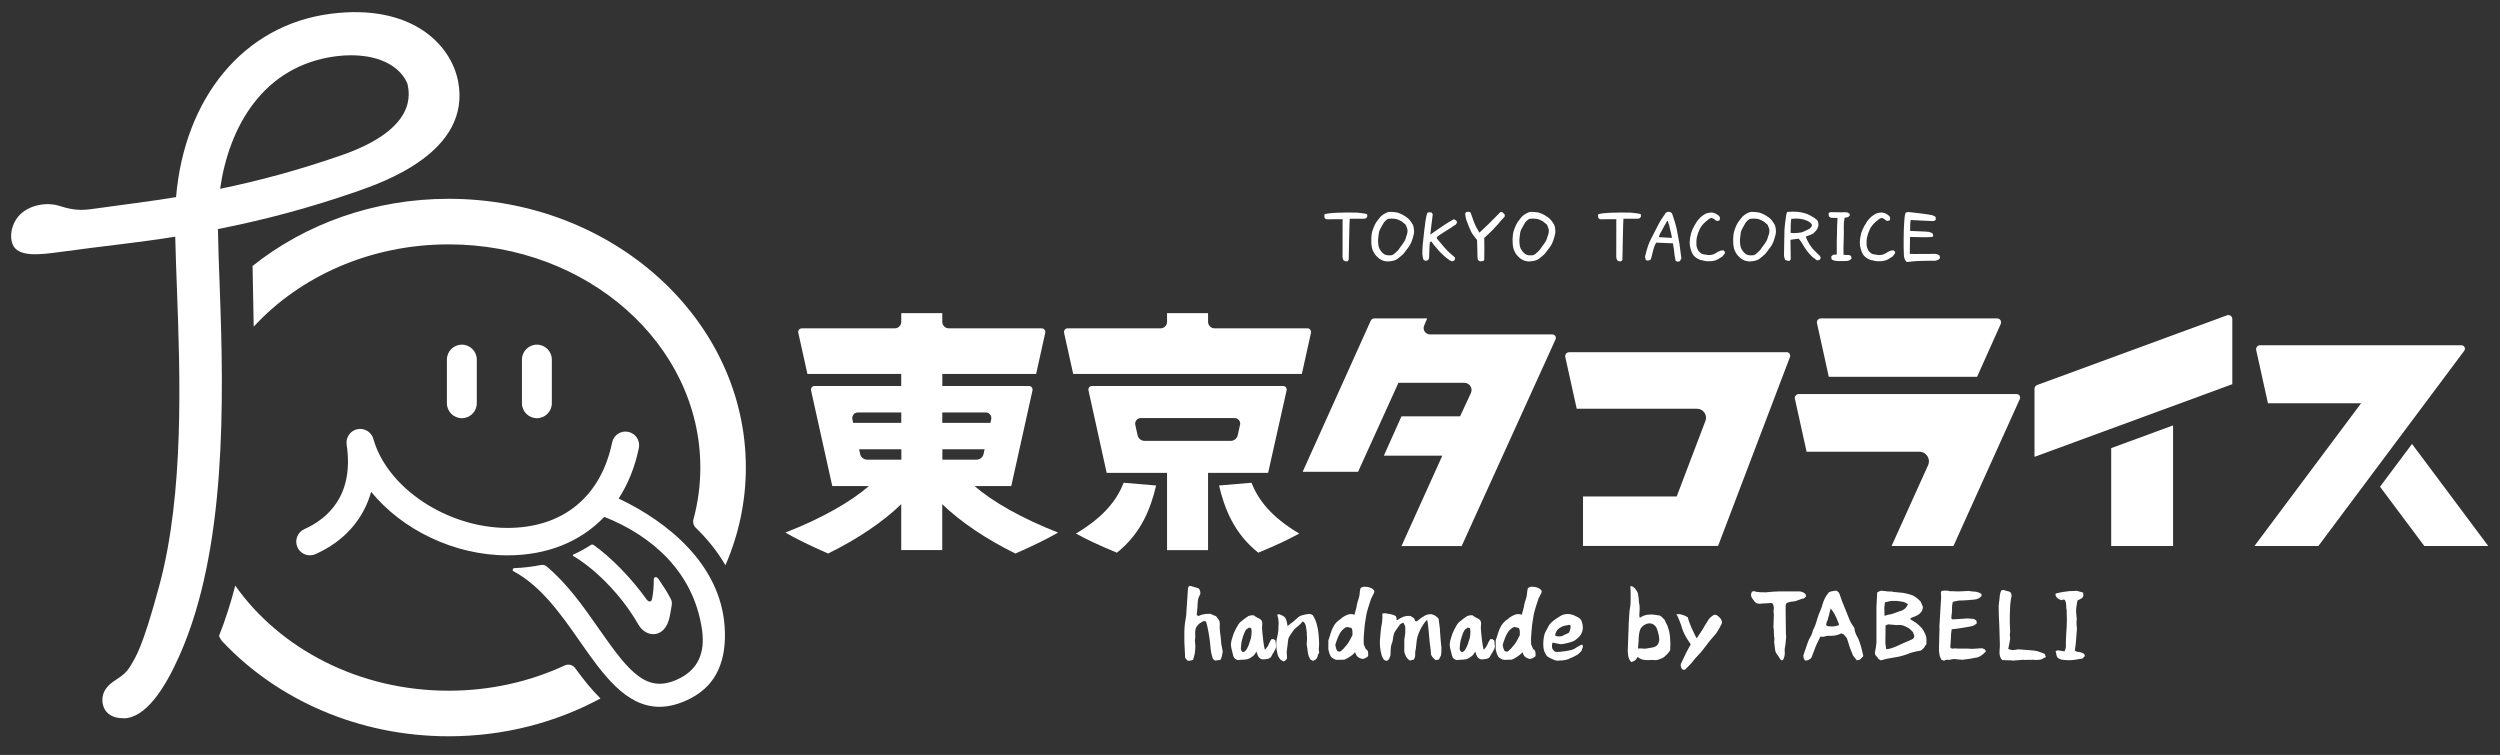 <?xml version="1.0" encoding="UTF-8"?>
<svg xmlns="http://www.w3.org/2000/svg" id="_レイヤー_2" data-name="レイヤー 2" viewBox="0 0 548.67 165.69">
  <rect x="0" y="0" width="548.67" height="165.69" fill="#333333" stroke="none"/>
  <defs>
    <style>
      .cls-1 {
        fill: #fff;
        stroke-width: 0px;
      }
    </style>
  </defs>
  <g>
    <path class="cls-1" d="m260.11,144.43l-.18-3.51v-2.46c.04-1.17.18-2.26.41-3.43-.02-.43.1-1.35.16-2.52.08-1.17.16-2.28.23-3.43l.17-.41.39-.08,1.79.55c.29.35.41.76.35,1.23-.23.41-.45.9-.53,1.38-.04.55-.1,1.11-.1,1.58l-.16,1.66.45.21c.35-.21.76-.35,1.19-.41.45-.08.9-.08,1.35-.08l1.29.55c.18.29.35.55.58.76.14.27.21.55.21.88-.06.84,0,1.37.06,1.93.08.55.16,1.11.27,2.5.08.55.23,1.11.31,1.66-.08.33-.08.62-.18.94-.04.35-.23.7-.35.9l-1.13.14c-.39-.21-.57-.41-.62-.76-.23-.76-.39-1.58-.43-2.4-.14-1.68-.29-2.22-.41-3.06-.14-.74-.31-1.58-.53-2.32l-.47-.14c-.31.14-.59.27-.88.47-.31.21-.49.49-.74.76-.23.41-.31.9-.31,1.38s.08,1.09-.06,1.6l.1,1.31c0,.47-.06,1.03-.1,1.5-.1.49-.23.96-.39,1.46-.31.21-.8.27-1.23.21l-.47-.55Z"></path>
    <path class="cls-1" d="m270.86,144.41c-.21-.43-.33-.92-.45-1.5-.16-.47-.23-.94-.27-1.48.04-.6.21-1.23.41-1.77.14-.55.39-1.05.66-1.6.29-.55.53-1.05.96-1.5.29-.23.6-.45.9-.72.29-.23.59-.39.92-.64.39-.12.74-.23,1.23-.14.21.27.45.27.72.51.29.06.51.27.78.43.25.25.31.55.31.9l-.06.9.1,1.23c.06.8.16,1.31.21,1.85.06.55.16,1.13.31,1.7.23-.1.37-.41.74-.9.16-.49.45-1.01.7-1.4l.47-.02.43.33.14,1.31c-.06.43-.27.78-.49,1.17-.25.41-.47.72-.64,1.13-.29.27-.62.43-.94.43-.29.08-.64.08-1.01.08-.45-.12-.76-.43-.92-.8-.18-.39-.33-.92-.33-.92,0,0-.18.31-.35.57-.27.41-.62.55-.88.76-.39.31-.94.41-1.48.45-.47.04-.88.02-1.33.08-.47-.02-.84-.47-.84-.47Zm3.26-3.06c.16-.41.27-.9.43-1.31.08-.39.14-.9.14-1.52l-.08-.62-.47-.18c-.12.12-.39.27-.53.35-.21.16-.35.45-.49.76-.23.51-.41,1.09-.55,1.66-.16.59-.21,1.25-.25,1.97.18.58.41.74.78.58l.43-.43c.25-.41.43-.82.6-1.25Z"></path>
    <path class="cls-1" d="m280.94,144.66c-.37-.43-.55-.9-.62-1.38-.14-.49-.21-1.05-.21-1.58-.06-.49.06-1.46.21-1.93.12-.49.18-.96.25-1.52,0-.47,0-1.03.06-1.58,0,0-.06-.29-.06-.64-.06-.35-.12-.7-.25-1.03l.08-.14.35-.06c.64.27,1.23.43,1.5,1.13.19.51.25.88.33,1.5.35-.35.74-.66,1.11-.88.41-.35.82-.76,1.27-1.11.39-.35.82-.41,1.31-.53.51-.12.92-.23,1.4-.14l.47.27c.39.62.64,1.23.84,1.93.18.68.33,1.37.39,2.05.06.76.14,1.52.14,2.26l-.08,1.21.08.82c-.21.21-.29.49-.35.76-.06.35-.27.55-.55.76l-.45.21-.62-.35c-.21-.41-.39-.82-.47-1.29-.06-.49-.12-.96-.21-1.46,0,0-.12-.45-.06-.92l.06-.96c-.06-.41-.06-.82-.06-1.29l-.18-1.23c-.06-.43-.25-.94-.7-1.17-.35.41-.74.82-1.19,1.17-.47.33-.84.74-1.15,1.23-.33.47-.66.96-.84,1.44l-.35,2.89.08,1.35c-.12.35-.41.64-.84.7l-.7-.47Z"></path>
    <path class="cls-1" d="m292.1,144.13c-.18-.35-.39-.7-.43-1.11-.14-.33-.18-.74-.14-1.23v-1.23c.18-.47.33-1.03.51-1.58.12-.47.35-.96.59-1.44.25-.49.6-.9,1.05-1.31.31-.21.68-.47.99-.76.33-.21.66-.41,1.01-.53.31-.14.72-.21,1.21-.14l.35.14c.16-.55.35-1.17.49-1.79.06-.62.25-1.17.53-2.03.18-.55.1-1.25.33-2.03.31-.27.66-.37,1.13-.31.35,0,.68.06,1.01.21.33.14.64.27.9.72l-.06.37-.66,1.33c-.41,1.27-.82,2.42-1.03,3.45-.18,1.05-.37,2.13-.45,3.24-.12,1.09-.19,2.2-.12,3.35l.45,1.03c.43.16.45.49.51.82v.7c-.35.33-.7.53-1.21.62-.47-.08-1-.27-1.33-.74l-.35-.74c-.23.33-.66.7-1.03.92-.49.35-.8.51-1.31.72l-1.68.04c-.49-.06-.9-.33-1.25-.68Zm3.26-2.34c.33-.35.58-.76.82-1.17.18-.41.47-.82.64-1.23v-.76c0-.33-.1-.62-.25-.82l-.94-.21c-.27.06-.53.21-.74.41-.23.21-.47.41-.64.7-.33.47-.49.88-.7,1.38-.16.47-.37.94-.49,1.44.08.47.18.96.45,1.38l.55.12.31-.21c.35-.27.66-.62.98-1.03Z"></path>
    <path class="cls-1" d="m303.7,144.78c-.27-.41-.47-.88-.53-1.21-.14-.47-.21-.94-.27-1.44-.06-.47-.06-1.03-.06-1.5.06-.7.12-1.38.18-2.07.08-.62.14-1.29.29-1.91.06-.64.12-1.31.06-1.99l.55-.08c.41.08.8.14,1.25.21.41.08.8.21,1.15.41l.21.55-.06.27.23.08c.39-.35.88-.55,1.35-.76.45-.14.92-.21,1.54-.14l.76.49.25.62.33.06c.31-.21.64-.47.96-.76.35-.21.68-.41,1.03-.62.33-.12.72-.21,1.17-.21.35.08.62.21.9.35.27.21.55.41.74.68.06.7.21,1.37.27,2.07.06.76.06,1.44.14,2.11.06.76.12,1.46.21,2.13l-.02,1.01-.08.72-.47.9-.7.12c-.47-.33-.82-.74-1.03-1.23-.02-1.23-.23-1.99-.29-2.75-.08-.76-.14-1.58-.21-2.34-.08-.76-.14-1.58-.27-2.32l-.25-.08c-.43.55-.84,1.11-1.17,1.72-.33.62-.6,1.29-.78,1.91-.23.7-.25,2.5-.49,3.26v.88c-.06.35-.14.62-.33.84l-.82.21c-.49-.29-.82-.7-1.03-1.25-.21-.47-.27-.94-.21-1.5v-1.81c.06-.49.14-.96.21-1.46v-1.44l-.35-.76-.23-.06-.58.35c-.35.47-.68.94-1.01,1.44-.33.47-.45,1.03-.51,1.58-.06.62-.23,1.13-.43,1.66-.08.55-.12,1.15-.12,1.7,0,.45-.1.92-.53,1.48l-.47.14-.49-.29Z"></path>
    <path class="cls-1" d="m318.88,144.41c-.21-.43-.33-.92-.45-1.5-.16-.47-.23-.94-.27-1.48.04-.6.21-1.23.41-1.77.14-.55.39-1.05.66-1.6.29-.55.53-1.05.96-1.5.29-.23.6-.45.9-.72.29-.23.59-.39.92-.64.39-.12.74-.23,1.23-.14.21.27.45.27.72.51.29.06.51.27.78.43.25.25.31.55.31.9l-.06.9.1,1.23c.06.8.16,1.31.21,1.85.06.55.16,1.13.31,1.7.23-.1.37-.41.74-.9.16-.49.45-1.01.7-1.4l.47-.02.43.33.14,1.31c-.06.43-.27.78-.49,1.17-.25.41-.47.72-.64,1.13-.29.27-.62.43-.94.43-.29.08-.64.08-1.01.08-.45-.12-.76-.43-.92-.8-.18-.39-.33-.92-.33-.92,0,0-.18.31-.35.57-.27.41-.62.55-.88.76-.39.31-.94.41-1.48.45-.47.04-.88.02-1.33.08-.47-.02-.84-.47-.84-.47Zm3.26-3.06c.16-.41.27-.9.43-1.31.08-.39.14-.9.14-1.52l-.08-.62-.47-.18c-.12.12-.39.27-.53.35-.21.16-.35.45-.49.76-.23.51-.41,1.09-.55,1.66-.16.59-.21,1.25-.25,1.97.18.58.41.74.78.58l.43-.43c.25-.41.43-.82.6-1.25Z"></path>
    <path class="cls-1" d="m328.83,144.13c-.18-.35-.39-.7-.43-1.11-.14-.33-.18-.74-.14-1.23v-1.23c.18-.47.33-1.03.51-1.58.12-.47.35-.96.59-1.44.25-.49.6-.9,1.05-1.31.31-.21.68-.47.99-.76.33-.21.66-.41,1.01-.53.31-.14.72-.21,1.21-.14l.35.14c.16-.55.35-1.17.49-1.79.06-.62.25-1.17.53-2.03.18-.55.1-1.25.33-2.03.31-.27.66-.37,1.13-.31.35,0,.68.06,1.01.21.33.14.64.27.9.72l-.06.37-.66,1.33c-.41,1.27-.82,2.42-1.03,3.45-.18,1.05-.37,2.13-.45,3.24-.12,1.09-.19,2.2-.12,3.35l.45,1.03c.43.16.45.49.51.82v.7c-.35.33-.7.53-1.21.62-.47-.08-1-.27-1.33-.74l-.35-.74c-.23.33-.66.7-1.03.92-.49.35-.8.51-1.31.72l-1.68.04c-.49-.06-.9-.33-1.25-.68Zm3.26-2.34c.33-.35.58-.76.82-1.17.18-.41.47-.82.64-1.23v-.76c0-.33-.1-.62-.25-.82l-.94-.21c-.27.06-.53.21-.74.41-.23.21-.47.41-.64.7-.33.47-.49.88-.7,1.38-.16.47-.37.94-.49,1.44.08.47.18.96.45,1.38l.55.12.31-.21c.35-.27.66-.62.98-1.03Z"></path>
    <path class="cls-1" d="m340.67,144.64c-.35-.14-.64-.27-.99-.51-.25-.19-.47-.53-.64-.94-.39-.68-.31-1.72-.35-1.97,0-.49.1-.92.14-1.42.1-.51.21-.94.51-1.4.21-.35.39-.78.66-1.25.35-.45.66-.74,1.09-1.05.41-.29.88-.64,1.33-.88.37-.27.96-.45,1.54-.47.51,0,.94.1,1.4.25.39.25.86.35,1.27.68.43.33.45.6.57.88.1.39.21.8.18,1.27-.02.35-.06.64-.16.84-.08.31-.25.6-.43.82-.39.47-.8.82-1.21,1.09-.47.25-.94.39-1.44.51-.55.14-1.09.27-1.66.29l-1.72-.35c-.14.25-.16.62-.16.88l.08.43s.31.53.62.7c.62.1,1.31,0,2.44-.16.41-.12.84-.12,1.25-.27.43-.12.74-.33,1.09-.57s.7-.41,1.17-.59l.16.45-.31.94c-.33.39-.74.78-1.17,1-.41.23-.84.43-1.23.58-.53.29-1.13.55-2.77.57-.47.04-.96-.21-1.27-.35Zm4.04-7.27c-.14-.25-.29-.31-.53-.18-.39.04-.74.1-1.01.21-.39.1-.7.29-.96.47-.31.25-.55.41-.8,1.09l-.1.37.06.21c.39.14.84.18,1.35.08.29-.06.51-.27.8-.39.31-.12.72-.23.88-.49,0,0,.31-.59.31-1.35Z"></path>
    <path class="cls-1" d="m357.33,143.82c-.08-.55-.12-1.11-.08-1.27,0,0,.16-4.8.21-5.83.08-1.03.1-2.73.35-3.78.1-.94.06-2.03.06-3.06l-.06-1.19.23-.06c.49.18.78.45.94.74.23.27.39.53.51.88.06.35.06.76.16,1.09,0,.43.04.84.1,1.17.1.35.1.76.1,1.17l-.08,1.5.12.41c.47-.35,1.09-.57,1.54-.66.45-.06.9-.06,1.29-.06.51.06.99.14,1.5.21.41.14.78.64,1.13.98.35.94.66,1.19.72,1.68.35.84.43,1.7.49,2.83.1.92-.06,1.48.02,1.95-.08.35-.27.62-.55.9-.29.27-.55.55-.86.82-.33.21-.68.35-1.05.47-.35.14-.76.21-1.21.14-.51-.06-1.17.08-1.72,0-.6,0-1.29-.21-1.74-.66l-.19.16c-.06.33-.33.47-.64.74l-.62.21c-.37-.41-.6-.88-.68-1.5Zm6.83-3.45c0-.7-.27-1.7-.53-2.4-.12-.35-.37-.64-.74-.92-.35-.21-.78-.29-1.25-.21-.53.14-1.03.41-1.38.86-.35.33-.57,1.25-.62,2.28,0,.99-.12,1.62-.16,2.34.72-.08,1.42.14,1.89,0,.53-.1,1.11-.16,1.5-.27.68-.16.99-.53,1.15-.99l.14-.7Z"></path>
    <path class="cls-1" d="m368.89,145.73c.31-.62.62-1.31.94-1.99,0,0,.45-.96,1.23-2.34-.39-.62-.9-1.27-1.23-1.97-.37-.68-.68-1.44-.86-2.2-.25-.76-.57-1.44-.86-2.13l-.25-.27.74-.06c.35.06.64.21.96.27.35.14.59.27.88.47.1.55.31,1.05.49,1.52.16.47.37.96.64,1.44.18.49.53,1.15.8,1.62,1.03-1.54,1.44-2.13,1.68-2.63.27-.47.6-.96.9-1.44.31-.47.76-.82,1.23-1.09h.33c.27.06.53.27.53.27.17.21.88.55.88,1.52-.21.47-.88,1.91-1.66,2.75-.94,1.05-1.33,1.52-1.6,1.93-.29.41-.68.86-1.01,1.31-.62.82-1.56,1.66-2.07,2.36-.55.76-1.21,1.29-1.79,1.91h-.39c-.41-.14-.58-.66-.53-1.25Z"></path>
    <path class="cls-1" d="m390.08,143.71c-.35-.35-.47-.82-.53-1.29-.06-.49-.12-1.05-.18-1.52l.06-.7c-.06-.41-.12-.82-.12-1.29s0-.9-.1-1.31l.1-2.81c-.1-.33-.1-.76,0-1.23,0-.41-.1-.76-.25-1.09l-.33-.14c-.29.06-1.29.08-1.95.12-.41.06-.96.1-1.33-.1-.37-.21-.6-.64-.86-.99-.21-.27-.33-.62-.29-.96l.18-.55.47-.12c.64.29,1.97.27,2.59.27.99-.1,2.16-.21,3.04-.21h4.23c.51,0,1.05.21,1.42.55l.16.55-.53.47c-.62,0-1.66.64-2.26.64-.74.04-1.11.21-1.46.33-.21.21-.25.47-.25.82v.96l.06,4.95.06.68c-.06.62-.12,1.17-.16,1.72-.14.62-.23,1.17-.14,1.79,0,.62-.14,1.15-.43,1.64h-.37c-.37-.35-.49-.76-.82-1.17Z"></path>
    <path class="cls-1" d="m395.79,143.82c.18-.62.45-1.29.68-1.99.18-.62.43-1.29.78-1.93.31-.47.47-.9.64-1.6.51-.88.72-1.76,1.05-2.81.27-.94.78-1.79,1.03-2.81.27-.96.7-1.87,1.42-2.69.37-.21.82-.27,1.6-.37.33.14.62.41.74.76.27.9.59,1.72.94,2.54.31.82.68,1.64.99,2.46.31.9.74,1.66,1.31,2.4.06.76.25,1.21.58,1.87.39.66.55,1.13.88,2.22.18.7.37,1.38.51,2.13l-.76.78-.68.14-.82-1.05c-.23-.62-.47-1.15-.68-1.7-.27-.96-.49-1.52-.68-2.13-.16-.25-.7-.82-.7-.82l-.49-.21c-.45.21-.99.41-1.46.47-.6.08-1.05.08-1.62.06-.58.14-1.11.33-1.52.14-.27.49-.47,1.05-.74,1.52-.25.47-.43,1.03-.62,1.52-.18.53-.43,1.09-.64,1.64-.33.41-.8.62-1.35.62-.29-.27-.43-.7-.39-1.17Zm7.8-6.85c-.29-.66-.41-1.07-.58-1.42-.18-.35-.31-.62-.49-.96-.18-.35-.43-.62-.68-.96l-.04-.14c-.1.35-.27.9-.35,1.31-.06.43-.25.74-.29,1.17-.21.35-.33.76-.39,1.17.14.21.41.37.72.31.41.04.76.06,1.13,0,.31-.06.68-.14.92-.21l.04-.27Z"></path>
    <path class="cls-1" d="m412.29,144.64c-.12-.21-.33-.47-.53-.68-.21-.21-.33-.49-.27-.82,0,0,.08-.49.21-1.09.02-.37.12-.99.12-.99v-7.82l.16-3.22c.31-.21.66-.35,1.03-.39.33.14.72.02,1.09.16.33,0,.76.04,1.15.04l.33.08c.74.06,1.42.12,2.13.21.76.12,1.44.35,2.07.55.58.27,1.19.78,1.72,1.33l.51,1.17c0,.53-.18,1.03-.64,1.44-.27.27-.62.47-.98.62-.33.14-.74.27-1.07.41l-.04.27c.47.29.86.55,1.31.84.41.33.82.68,1.17,1.09.37.47.59.88.8,1.38.14.35.23.68.23,1.03v1.11c-.23.27-.37.53-.55.82-.23.27-.49.47-.74.62-1.05.14-2.03.41-2.89.76-.94.33-1.93.62-2.93.74-1.01.14-1.95.35-2.89.62l-.49-.27Zm4.47-10.45c.45-.1.94-.27,1.23-.57.27-.17.41-.41.64-.78l.08-.31c-.33-.06-.64-.43-1.29-.49-.39-.08-.8-.08-1.17-.16h-1.21l-1.35.31-.14,1.11.04,1.85.76-.23c.7-.06,1.31-.31,2.42-.72Zm3.37,5.38c-.08-.29-.19-.57-.33-.86-.23-.23-.43-.43-.64-.66-.41-.31-.84-.51-1.38-.74-.43-.12-.94-.21-1.48-.12-1.13-.08-1.52-.16-1.91-.16l-.57.23-.04,3.84.16,1.29.21.08c.66-.08,1.29-.29,1.95-.57.62-.29,1.25-.6,1.85-.86.66-.23,1.21-.53,1.85-.8.18-.17.33-.37.33-.66Z"></path>
    <path class="cls-1" d="m426.06,144.78c-.21-.41-.39-.82-.43-1.29-.08-.49-.12-.96-.08-1.46l.08-3.22.04-.82-.04-.35.39-6.65-.06-1.03.18-.29.86-.06c.25.06.64-.02.99.16.31-.06.76,0,1.01,0,.55.04.82.06,3.08-.08.41.06,1.09.18,1.56.18.43.08.88.21,1.23.49v.47c-.45.49-.99.7-1.58.76-.6.06-2.38.21-3.41.21-.41.06-.88.21-1.29.27-.1.35-.18.76-.18,1.17s0,.82-.04,1.23c-.04.41-.12.84-.12,1.25l.23.21c.53-.02,2.34-.12,2.91-.18.58-.08,1.19.08,1.81.08l.55.35.1.59c-.62.66-1.25.68-1.95.82-.66.14-3.02.49-3.57.51-.04.47-.14,1.11-.14,1.11,0,0,.02.55-.04,1.03-.06.55-.06,1.27-.12,1.83.14.21.37.33.62.27.31-.06.7-.06,1.01,0h2.03l1.11.06,2.24-.14.6.29.21.39c-.62.72-1.52,1.42-2.42,1.42-.86.23-1.7.29-2.69.43,0,0-1.31-.06-1.68-.16-.58,0-.92.14-1.4.21-.41-.18-1.03.16-1.03.16l-.53-.21Z"></path>
    <path class="cls-1" d="m445.41,144.8c-.49,0-1.07.08-1.54,0-.53.06-.92.12-1.4.12l-.68.06-.47-.06h-.43l-1.48-.06c-.96-1.03-.43-2.34-.51-3.65-.06-1.29-.06-2.61-.12-3.98-.08-1.5-.14-2.87-.14-4.19.06-.41.06-.82.14-1.23.06-.35.06-.76.12-1.17.08-.35.14-.76.35-1.09l.49-.08c.27.14.62.21.94.29.35.06.76.18.8,1-.16.7-.27,1.46-.31,2.2,0,.76-.08,1.31-.08,1.95v2.05l.08,1.64-.08.7.08.88c-.08.47-.29,1.79-.43,2.2.35.23.76.29,1.17.29l1.07-.16c.64.08,1.33.08,1.91.14.64.08,1.15.06,1.87.19.64.1,1.42.45,1.97.66l.29.68-.96.51c-.47.14-.94.16-1.44.16-.41-.14-.74.02-1.21-.04Z"></path>
    <path class="cls-1" d="m452.73,144.82c-.43-.08-.84-.18-1.15-.51-.33-.37-.25-.92-.45-1.4l.45-.19,1.15.17.37.06c.12-.27.23-.53.29-.88,0-1.03,0-1.58.06-2.61.06-.96.12-1.97.12-1.97.06-1.03.06-1.99,0-3.02v-.49c-.06-.33-.12-.74-.12-1.23,0-.41-.12-.76-.27-1.09l-.39-.08-.35.14c-.7-.18-1.05-.51-1.31-1.01v-.43c.57-.14,1.05-.29,1.58-.35.47-.06.96-.14,1.52-.21.53,0,1.01,0,1.54-.06l1.4.39.08.7-.21.41c-.21.21-.7.43-1.09.62-.12.41-.16.9-.23,1.31-.08.41-.08.82-.08,1.29l.14,1.46-.06.74.06.96.04.45-.23,3.04-.23,1.79c.33.21.84.27.84.27.31,0,.74.14,1.19.41l.19.47-.55.55c-.51.08-1.87.35-2.34.35-.47.06-1.52,0-1.97-.06Z"></path>
  </g>
  <g>
    <path class="cls-1" d="m294.93,57.21c-.36-.42-.28-1.02-.28-1.57s.01-7.54.01-7.54c-.33-.03-3.07.03-3.07.03-.32,0-.68.03-.9-.33l-.04-.74c.6-.39,4.77-.48,7.28-.39.32.06,1.83.17,2.11.35l.04.48-.25.39-.49.12s-.67.01-1.06,0c-.64-.03-1.22,0-2.06,0-.07.46-.22,9.02-.22,9.02l-.29.33h-.33l-.45-.15Z"></path>
    <path class="cls-1" d="m303.36,57.13c-.32-.15-.65-.33-.94-.61-.29-.25-.55-.52-.78-.87,0,0-.22-.39-.41-.83-.14-.31-.19-.89-.25-1.23-.03-.33.01-.71-.03-1.12.04-.61.07-1.19.22-1.7.15-.52.35-1,.58-1.48.23-.48.58-.93.92-1.35.22-.29.44-.54.68-.7.22-.17.49-.35.77-.48.45-.26.96-.26.96-.26.87.01,1.58.15,1.58.15.73.23,1.25.49,1.71.81.6.36.94.68,1.34,1.29.29.42.49.71.55,1.21.09.44.12.92.03,1.38-.13.52-.26,1.05-.46,1.6-.2.52-.44.97-.77,1.39-.33.49-.73.94-1.05,1.38-.33.32-.7.62-1.05.9-.33.31-.73.48-1.18.61-.42.1-.92.16-1.35.16-.33-.06-.67-.07-1.08-.25Zm3.67-2.47c.25-.32.49-.74.79-1.09.23-.33.52-.74.65-1.16.09-.28.17-.64.33-.99.09-.32.13-.61.1-1.03-.1-.38-.25-.77-.39-1.06-.36-.29-.65-.61-.99-.8-.32-.17-.67-.35-1.06-.46-.33-.06-.78-.1-1.19-.1l-.65.07c-.45.25-.89.7-1.03,1-.17.29-.35.58-.49.87-.2.31-.35.65-.46,1.03-.03.33-.09.7-.14,1.09-.04.44-.09.8-.04,1.21.01.33.06.76.23,1.23,0,0,.25.52.64.94l.44.39s.51.22.71.22c.22.06.77-.01,1-.01l.41-.22c.38-.32.86-.73,1.16-1.13Z"></path>
    <path class="cls-1" d="m316.41,55.68c-.33-.29-.65-.65-1.7-1.89l-.61-.84-.3.28c-.03.29-.15,1.86-.15,3.25,0,.26-.12.46-.25.62l-.51.15-.38-.16c-.26-.19-.36-1.38-.36-1.38l.07-1.82c.19-1.93.29-2.63.36-3.28.09-.87.36-3.12.67-3.89.17-.1.48-.17.97-.07l.22.39-.54,4.46c.51-.35,2.82-2,3.4-2.34.58-.35,1.15-.71,1.79-1.05l.55.33.13.42-.26.42c-.49.29-.94.6-1.37.9-.48.33-2.37,1.42-2.79,1.85l-.03.29c1.74,2.08,1.99,2.37,2.3,2.67.26.31,1.44,1.25,1.71,1.57v.26l-.2.39c-.15.1-.36.15-.62.1-.48-.15-1.79-1.29-2.11-1.64Z"></path>
    <path class="cls-1" d="m324.3,56.83c-.04-.38-.07-1.21-.07-2.14,0-.52-.03-1.55-.06-2.02l-.39-.48c-.39-.49-.83-1.06-1.06-1.67-.28-.61-.46-1.05-.68-1.66-.3-.67-.44-1.34-.48-2l.23-.32.55-.07.39.15c.2.49.38,1.03.52,1.45.16.49.36.96.55,1.41.2.36.45.86.73,1.31l.15.28,2.02-1.92,2.6-2.61h.39s.55.54.55.54v.44c-.23.28-.49.57-.74.78-.25.28-.76.99-1.29,1.48-.48.6-1.02,1.06-1.51,1.55-.22.23-.77.67-.96.89l.03,2.44-.03,2.35-.19.28-.7.06c-.32-.07-.49-.29-.55-.51Z"></path>
    <path class="cls-1" d="m334.37,57.13c-.32-.15-.65-.33-.94-.61-.29-.25-.55-.52-.78-.87,0,0-.22-.39-.41-.83-.15-.31-.19-.89-.25-1.23-.03-.33.01-.71-.03-1.12.04-.61.07-1.19.22-1.7.15-.52.35-1,.58-1.48.23-.48.58-.93.92-1.35.22-.29.44-.54.68-.7.22-.17.49-.35.77-.48.45-.26.96-.26.96-.26.87.01,1.58.15,1.58.15.73.23,1.25.49,1.71.81.6.36.94.68,1.34,1.29.29.42.49.71.55,1.21.09.44.12.92.03,1.38-.13.52-.26,1.05-.46,1.6-.2.52-.44.97-.77,1.39-.33.49-.73.94-1.05,1.38-.33.32-.7.62-1.05.9-.33.31-.73.48-1.18.61-.42.1-.92.16-1.35.16-.33-.06-.67-.07-1.08-.25Zm3.68-2.47c.25-.32.49-.74.78-1.09.23-.33.52-.74.65-1.16.09-.28.17-.64.33-.99.09-.32.13-.61.1-1.03-.1-.38-.25-.77-.39-1.06-.36-.29-.65-.61-.99-.8-.32-.17-.67-.35-1.06-.46-.33-.06-.78-.1-1.19-.1l-.65.07c-.45.25-.89.7-1.03,1-.17.29-.35.58-.49.87-.2.31-.35.65-.46,1.03-.03.33-.09.7-.14,1.09-.04.44-.09.8-.04,1.21.01.33.06.76.23,1.23,0,0,.25.52.64.94l.44.39s.51.22.71.22c.22.06.77-.01,1-.01l.41-.22c.38-.32.86-.73,1.16-1.13Z"></path>
    <path class="cls-1" d="m355,57.21c-.36-.42-.28-1.02-.28-1.57s.01-7.54.01-7.54c-.33-.03-3.07.03-3.07.03-.32,0-.68.03-.9-.33l-.04-.74c.6-.39,4.77-.48,7.28-.39.32.06,1.83.17,2.11.35l.04.48-.25.39-.49.12s-.67.01-1.06,0c-.64-.03-1.22,0-2.06,0-.07.46-.22,9.02-.22,9.02l-.29.33h-.33l-.45-.15Z"></path>
    <path class="cls-1" d="m367.75,57.28c-.12-.49-.15-.97-.23-1.25-.03-.45-.12-.9-.16-1.37-.04-.41-.17-.84-.2-1.26l-3.69-.15c-.1.25-.28.58-.42.87-.1.46-.35,1.12-.38,1.39,0,0-.13.65-.36,1.39-.29.23-.49.32-.84.28l-.29-.15-.15-.7c.48-2.05.87-3.05,1.37-4.01.49-.96.97-1.86,1.45-2.82.48-1,1.13-1.9,1.74-2.79.26-.2.58-.26.87-.2.38.12.54.36.6.62.39,1.07.67,2.08.93,3.15.2,1.06.42,2.22.61,3.31.14,1.05.26,2.18.41,3.12l-.33.61-.52.12-.39-.19Zm-.83-5.24c-.06-.35-.15-.8-.26-1.22-.1-.39-.23-.83-.28-1.22-.12-.41-.28-.74-.36-1.1h-.15c-.16.35-.41.74-.62,1.1-.2.38-.44.87-.67,1.26-.3.41-.46.89-.49,1.19l2.82.16v-.17Z"></path>
    <path class="cls-1" d="m373.5,57.12c-.38-.06-.73-.25-1.05-.42-.33-.2-.68-.49-.96-.92-.25-.44-.39-.87-.49-1.29-.13-.42-.17-.86-.17-1.39.04-.68.15-1.37.32-1.96.17-.55.42-1.1.74-1.66.32-.57.67-1.16,1.22-1.67.28-.35.75-.6,1.12-.86.35-.19,1.05-.31,1.5-.31.29.07.61.12.84.26.23.13.48.3.74.52.14.19.2.49.14.78l-.17.22-.48.07c-.26-.12-.46-.23-.61-.44-.28-.16-.58-.23-.58-.23-.16.06-.55.19-.71.38l-.61.49c-.6.52-1.03,1.12-1.25,1.58-.29.58-.46,1.13-.6,1.68-.13.57-.17,1.16-.13,1.85.06.32.09.58.2.76.12.25.2.51.41.68.31.33.57.51.96.57.36.04.73.13,1.08.17.42,0,.74-.04,1.1-.17.31-.13.64-.32.97-.55.33-.17.67-.32,1.21-.32l.32.31v.33l-.51.68c-.36.22-.73.48-1.06.67-.33.17-.71.29-1.13.36-.42.04-.81.04-1.23.04-.38-.04-.76-.12-1.12-.23Z"></path>
    <path class="cls-1" d="m382.78,57.13c-.32-.15-.65-.33-.94-.61-.29-.25-.55-.52-.78-.87,0,0-.22-.39-.41-.83-.14-.31-.19-.89-.25-1.23-.03-.33.01-.71-.03-1.12.04-.61.07-1.19.22-1.7.15-.52.35-1,.58-1.48.23-.48.58-.93.92-1.35.22-.29.44-.54.68-.7.22-.17.49-.35.77-.48.45-.26.96-.26.96-.26.87.01,1.58.15,1.58.15.73.23,1.25.49,1.71.81.6.36.94.68,1.34,1.29.29.42.49.71.55,1.21.09.44.12.92.03,1.38-.13.52-.26,1.05-.46,1.6-.2.52-.44.97-.77,1.39-.33.49-.73.94-1.05,1.38-.33.32-.7.62-1.05.9-.33.31-.73.48-1.18.61-.42.1-.92.16-1.35.16-.33-.06-.67-.07-1.08-.25Zm3.67-2.47c.25-.32.49-.74.79-1.09.23-.33.52-.74.65-1.16.09-.28.17-.64.33-.99.09-.32.13-.61.1-1.03-.1-.38-.25-.77-.39-1.06-.36-.29-.65-.61-.99-.8-.32-.17-.67-.35-1.06-.46-.33-.06-.78-.1-1.19-.1l-.65.07c-.45.25-.89.7-1.03,1-.17.29-.35.58-.49.87-.2.31-.35.65-.46,1.03-.03.33-.09.7-.14,1.09-.04.44-.09.8-.04,1.21.01.33.06.76.23,1.23,0,0,.25.52.64.94l.44.39s.51.22.71.22c.22.06.77-.01,1-.01l.41-.22c.38-.32.86-.73,1.16-1.13Z"></path>
    <path class="cls-1" d="m397.81,56.44l-.65-.67c-.31-.35-.61-.73-.87-1.12-.26-.39-.54-.78-.77-1.22-.25-.38-.49-.77-.76-1.05,0,0-.52.07-.94.12-.36.04-.87.13-.87.13.03,3.59.06,3.92.06,4.31l-.29.31h-.32l-.57-.19c-.16-.29-.3-.55-.3-1.25,0,0,0-.65.03-1.55l.07-3.72s.09-1.48.25-2.32c.04-.42.13-1.03.13-1.03l.2-.68,1.37-.06c1.51.01,2.28.28,2.73.42.51.15.87.35,1.28.6.42.2.81.48,1.21.83.25.35.3.7.28,1.26-.12.38-.23.74-.55,1.09-.35.42-.65.64-.65.64-.31.15-.6.28-.83.36-.31.1-.58.19-.74.32.23.62.49,1.1.77,1.58.32.49.62.93,1.02,1.32.41.44.81.83,1.19,1.18.16.13.29.38.29.62l-.3.41-.52.06-.92-.7Zm-.58-6.32s.28-.2.42-.6l-.03-.31c-.28-.33-.46-.48-.8-.67-.36-.15-.68-.29-1.09-.39-.39-.1-.74-.13-1.13-.17h-.68s-.8.06-.8.06c-.1.6-.16,2.24-.14,3.02.23.12.55.09.55.09h.35c.42,0,.8-.06,1.21-.1.38-.04.74-.22.74-.22.23-.07.51-.25.83-.39.32-.13.58-.32.58-.32Z"></path>
    <path class="cls-1" d="m402.79,57.25c-.25-.07-.7-.17-.84-.39l-.04-.62.42-.32.78-.07v-2.08c0-.65,0-1.32.04-2.02.03-.7.04-1.31.04-2.22l.09-1.7-1.44-.03-.44-.28-.1-.64c.12-.23.28-.32.58-.32.17,0,2.56.04,2.56.04l.23-.04c.23.04.39.04.67.04.17.04.42.17.6.33l.03.36-.36.35-.79.17c-.13.65-.17,1.34-.17,2.05s.04,1.29,0,2.05c-.03.75-.03,1.5-.06,2.11v1.89l.74.06c.45-.06.74.04.89.22.1.17.17.39.09.6-.23.29-.52.39-.83.46-.35.04-.64.04-.94.04-.35.04-1.5,0-1.74-.04Z"></path>
    <path class="cls-1" d="m410.84,57.12c-.38-.06-.73-.25-1.05-.42-.33-.2-.68-.49-.96-.92-.25-.44-.39-.87-.49-1.29-.13-.42-.17-.86-.17-1.39.04-.68.15-1.37.32-1.96.17-.55.42-1.1.74-1.66.32-.57.67-1.16,1.22-1.67.28-.35.75-.6,1.12-.86.35-.19,1.05-.31,1.5-.31.29.07.61.12.84.26.23.13.48.3.74.52.15.19.2.49.15.78l-.17.22-.48.07c-.26-.12-.46-.23-.61-.44-.28-.16-.58-.23-.58-.23-.16.06-.55.19-.71.38l-.61.49c-.59.52-1.03,1.12-1.25,1.58-.29.58-.46,1.13-.6,1.68-.13.57-.17,1.16-.13,1.85.06.32.09.58.2.76.12.25.2.51.41.68.31.33.57.51.96.57.36.04.73.13,1.08.17.42,0,.74-.04,1.1-.17.31-.13.64-.32.97-.55.33-.17.67-.32,1.21-.32l.32.31v.33l-.51.68c-.36.22-.73.48-1.06.67-.33.17-.71.29-1.13.36-.42.04-.81.04-1.23.04-.38-.04-.76-.12-1.12-.23Z"></path>
    <path class="cls-1" d="m418.12,57.09c-.17-.36-.28-.77-.28-1.23-.04-.46-.09-2.32-.01-5.53.06-1.45.12-1.93.15-2.4.03-.41.09-.87.25-1.26l.54-.15c.84.07,4.95.57,5.35.73.25.07.52.23.68.38l.04.6c-.26.28-.6.33-.94.28-.49-.04-4.15-.17-4.56-.23-.1.48-.15,1.6-.13,2.4,3.41.15,3.72.15,4.08.2.28.06.6.17.84.35l.16.51-.1.2c-.38.12-.78.17-5.01.06,0,0-.04,3.28-.04,3.72.35.07,5.35-.04,5.65,0,.33.07.58.12.86.35l.13.51c-.17.42-.61.54-1.03.64,0,0-3.06.01-3.99.07-.46.03-1.5.12-2.29.22l-.32-.39Z"></path>
  </g>
  <g>
    <path class="cls-1" d="m393.93,87.55l2.56,11.59h24.74c1.53,0,2.55,1.58,1.92,2.97l-8.01,17.72h13.58l14.57-32.26c.23-.51-.14-1.08-.7-1.08h-47.82c-.55,0-.97.51-.85,1.05Z"></path>
    <path class="cls-1" d="m433.91,82.69l5.19-11.59c.26-.57-.16-1.22-.79-1.22h-38.69c-.55,0-.97.51-.85,1.05l2.59,11.76h32.53Z"></path>
    <path class="cls-1" d="m446.51,100.26l43.41-15.94v-14.31c0-.6-.6-1.02-1.17-.81l-41.67,15.3c-.34.13-.57.45-.57.81v14.95Z"></path>
    <polygon class="cls-1" points="463.34 119.83 476.92 119.83 476.92 93.36 463.34 98.35 463.34 119.83"></polygon>
    <path class="cls-1" d="m495.16,76.82l2.58,11.68h20.45s-23.41,31.33-23.41,31.33h14.03l32.01-42.84c.38-.5.02-1.22-.61-1.22h-44.2c-.55,0-.97.51-.85,1.05Z"></path>
    <polygon class="cls-1" points="529.36 97.43 522.34 106.82 532.06 119.83 546.09 119.83 529.36 97.43"></polygon>
    <path class="cls-1" d="m221.94,106.68l4.66-21c.11-.5-.27-.97-.78-.97h-19.01v-2.65h20.59l2-9.03c.11-.5-.27-.97-.78-.97h-20.39c-.79,0-1.43-.64-1.43-1.43v-1.91h-9v1.91c0,.79-.64,1.43-1.43,1.43h-20.39c-.51,0-.89.47-.78.97l2,9.03h20.59v2.65h-19.01c-.51,0-.89.47-.78.97l4.66,21h8.03c-3.96,3.42-10.21,7.04-18.32,10.2,2.11,1.24,5.59,2.97,9.37,4.6,6.43-3.16,12.07-6.96,16.05-10.83v10.07h9v-10.07c3.99,3.86,9.62,7.67,16.05,10.83,3.78-1.63,7.25-3.36,9.37-4.6-8.11-3.17-14.36-6.78-18.32-10.2h8.03Zm-24.13-5.8h-7.5c-.74,0-1.38-.52-1.54-1.24l-.23-1.04h9.28v2.28Zm0-8.08h-10.57l-.17-.78c-.17-.77.42-1.5,1.2-1.5h9.53v2.28Zm9-2.28h9.53c.79,0,1.38.73,1.2,1.5l-.17.78h-10.57v-2.28Zm0,8.08h9.28l-.23,1.04c-.16.72-.8,1.24-1.54,1.24h-7.5v-2.28Z"></path>
    <path class="cls-1" d="m286.95,72.06h-20.39c-.79,0-1.43-.64-1.43-1.43v-1.91h-9v1.91c0,.79-.64,1.43-1.43,1.43h-20.39c-.51,0-.89.47-.78.97l2,9.03h50.19l2-9.03c.11-.5-.27-.97-.78-.97Z"></path>
    <path class="cls-1" d="m278.23,103.67l.08.11,4.06-18.1c.11-.5-.27-.97-.78-.97h-41.92c-.51,0-.89.47-.78.97l3.99,18.1h13.25v16.95h9v-16.95h13.09v-.11Zm-6.09-10.42l-.5,2.27c-.16.72-.8,1.24-1.54,1.24h-18.9c-.74,0-1.38-.52-1.54-1.24l-.5-2.27c-.17-.77.42-1.5,1.2-1.5h20.59c.79,0,1.38.73,1.2,1.5Z"></path>
    <path class="cls-1" d="m236.13,117.1c2.56,1.39,4.62,2.38,8.99,4.2,5.37-4.28,7.43-9.74,8.61-14.75l-7.12-.6c-1.41,3.58-4.13,7.39-10.48,11.15Z"></path>
    <path class="cls-1" d="m274.66,105.95l-7.12.6c1.19,5.02,3.25,10.48,8.61,14.75,4.36-1.82,6.42-2.81,8.99-4.2-6.35-3.76-9.06-7.57-10.48-11.15Z"></path>
    <path class="cls-1" d="m340.7,73.39h-26.87c-.99,0-1.66-1.01-1.28-1.92l.67-1.59h-11.6c-.34,0-.65.2-.79.51l-14.94,33.16h12.16l8.86-19.53h14.47c1.15,0,1.91,1.18,1.44,2.23l-2.38,5.12h-12.86l-3.87,8.64h12.83l-8.96,19.83h13.21l20.6-45.36c.23-.51-.14-1.08-.7-1.08Z"></path>
    <path class="cls-1" d="m392.11,77.3h-47.73c-.55,0-.97.51-.85,1.05l2.51,11.36h26.41c1.38,0,2.33,1.38,1.84,2.66l-6.31,16.59h-20.56v10.86h29.64l15.78-41.47c.19-.51-.18-1.06-.73-1.06Z"></path>
  </g>
  <g>
    <path class="cls-1" d="m104.64,88.5v-9.58c0-1.81-1.47-3.28-3.28-3.28s-3.28,1.47-3.28,3.28v9.58c0,1.81,1.47,3.28,3.28,3.28s3.28-1.47,3.28-3.28Z"></path>
    <path class="cls-1" d="m121.11,88.5v-9.58c0-1.81-1.47-3.28-3.28-3.28s-3.28,1.47-3.28,3.28v9.58c0,1.81,1.47,3.28,3.28,3.28s3.28-1.47,3.28-3.28Z"></path>
    <path class="cls-1" d="m135.79,109.39c2.04-3.17,3.56-6.87,4.42-11.07.33-1.62-.71-3.21-2.33-3.54-1.63-.34-3.21.71-3.54,2.33-2.46,11.92-10.82,18.75-22.96,18.75-13.21,0-26.42-8.76-29.44-19.54-.43-1.52-1.97-2.45-3.52-2.12-1.55.33-2.57,1.81-2.34,3.38,1.66,11.14-4.13,16.24-9.29,18.55-1.51.68-2.19,2.45-1.51,3.97.5,1.11,1.59,1.77,2.74,1.77.41,0,.83-.08,1.23-.26,6.31-2.83,10.49-7.6,12.21-13.67,6.75,8.29,18.19,13.94,29.91,13.94,8.77,0,16.07-3.02,21.25-8.45,10.34,4.1,19.65,12.02,21.46,24.85.7,4.96-.91,8.49-4.73,10.49-7.28,3.81-11.17-1.1-17.97-10.85-3.26-4.67-6.83-9.77-11.41-13.61-.35-.29-.81-.4-1.25-.31-1.86.37-3.84.61-5.86.69-.37.02-.48.51-.16.69,6.03,3.21,10.39,9.4,14.58,15.41,4.94,7.07,10,14.33,17.45,14.33,2.11,0,4.41-.58,6.95-1.91,5.71-3,7.82-8.48,7.36-15.6-.89-13.71-12.45-23.07-23.25-28.19Z"></path>
    <path class="cls-1" d="m140.13,137.1c1.69,2.96,5.8,3.04,6.8-1.58.2-.9.36-1.83.5-2.76.07-.45,0-.92-.22-1.33-.76-1.47-1.69-2.9-2.67-4.32-.51-.74-1.07-.49-1.06.11.02,1.35-.12,3.07-.38,4.25-.17.77-.8.65-1.26,0-3.16-4.44-7.65-9.1-11.56-11.86-.19-.13-.43-.13-.62,0-1.21.79-2.5,1.49-3.84,2.1-.14.06-.15.24-.02.32,3.98,2.27,10.19,7.82,14.31,15.06Z"></path>
    <path class="cls-1" d="m48.98,140.97c11.97,12.61,29.71,20.62,49.49,20.62,12.16,0,23.55-3.03,33.31-8.3-2.02-2-3.84-4.31-5.56-6.67-.52-.72-1.48-.95-2.29-.57-7.62,3.53-16.28,5.54-25.47,5.54-19.72,0-37.06-9.22-46.83-23.06-.96,3.73-2.13,7.41-3.56,11.04.21.51.5.99.89,1.4Z"></path>
    <path class="cls-1" d="m98.47,43.63c-16.49,0-31.55,5.58-43.04,14.74.07,4.54.17,8.98.25,13.32,10.13-11.01,25.55-18.06,42.79-18.06,30.45,0,55.23,21.97,55.23,48.98,0,3.91-.52,7.72-1.51,11.37-.18.66.01,1.36.5,1.84,2.44,2.37,4.71,5.11,6.52,8.24,2.88-6.65,4.48-13.88,4.48-21.45,0-32.52-29.26-58.98-65.23-58.98Z"></path>
    <path class="cls-1" d="m27.09,157.63c-4.86.03-5.2-4.2-4.1-6.07,1.55-2.64,3.97-2.38,5.8-5.67.87-1.57,2.34-3.16,6.19-17.43,5.47-20.29,4.56-46.12,3.85-65.13-.15-4.02-.29-7.87-.37-11.39-7.76,1.27-16.04,2.08-25.21,3.35-4.74.66-9.41,1.17-10.52-1.76-.69-1.84-.12-4.38,1.29-6.03,2.32-2.72,6.48-3.07,8.67-2.41s4.11,1.26,7.29.81c6.68-.95,12.84-1.67,18.66-2.64,1.85-21.71,14.73-37.77,33.95-40.24,17.52-2.25,26.33,6.56,27.94,14.78,3.04,15.54-16.47,22.23-22.54,24.33-10.29,3.56-19.94,6.12-30.16,8.14.06,3.82.22,8.17.39,12.73.94,25.08,1.5,57.53-8.78,80.76-3.26,7.37-7.48,13.86-12.34,13.89ZM76.92,12.13c-.98,0-2.02.07-3.14.21-16.2,2.08-23.58,15.74-25.47,29.1,8.94-1.86,17.45-4.18,26.59-7.35,16.76-5.81,14.95-13.6,14.54-15.64-.02-.06-1.91-6.32-12.52-6.32Z"></path>
  </g>
</svg>

